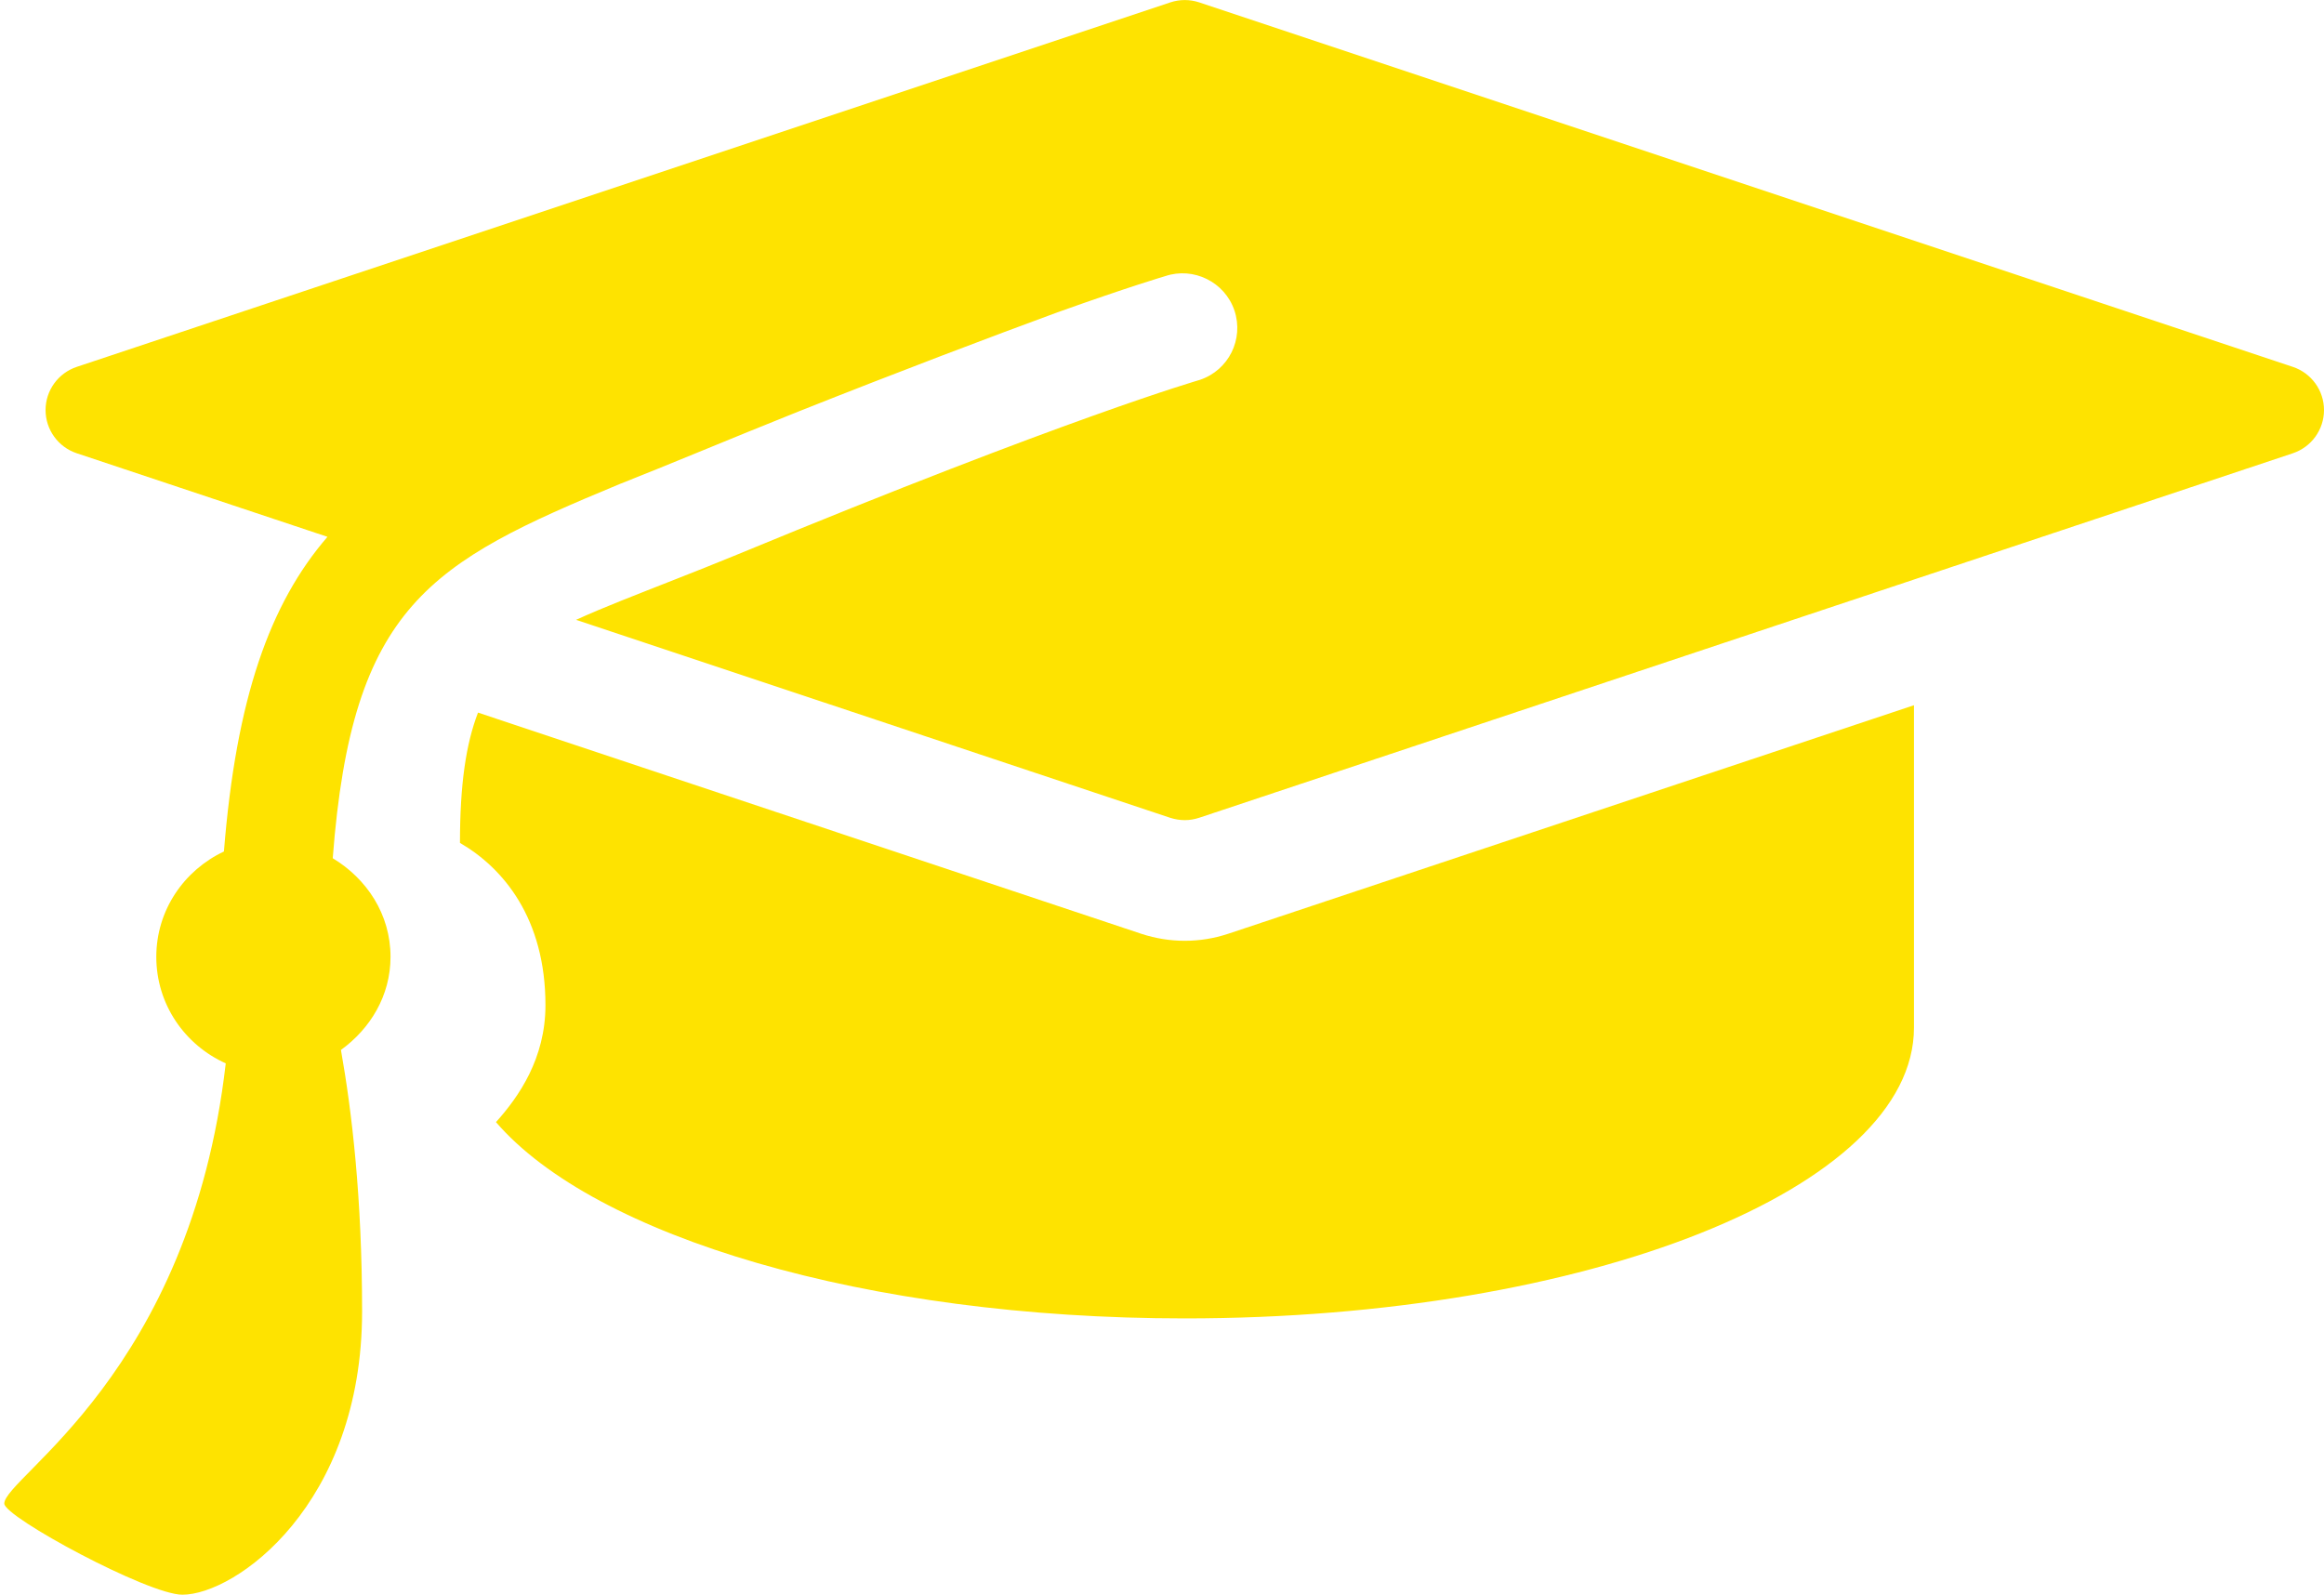 <?xml version="1.0" encoding="UTF-8" standalone="no"?><svg xmlns="http://www.w3.org/2000/svg" xmlns:xlink="http://www.w3.org/1999/xlink" fill="#fee300" height="17.5" preserveAspectRatio="xMidYMid meet" version="1" viewBox="0.0 4.5 25.5 17.5" width="25.5" zoomAndPan="magnify"><g id="change1_1"><path d="M13,14.824c-0.16,0-0.318-0.025-0.475-0.076l-7.28-2.428c-0.132,0.343-0.198,0.785-0.198,1.43 c0.475,0.275,0.938,0.828,0.938,1.781c0,0.584-0.292,1.004-0.543,1.283c1.08,1.253,4.052,2.154,7.559,2.154c4.419,0,8-1.43,8-3.191 c0-0.389,0-1.978,0-3.538l-7.528,2.509C13.318,14.799,13.16,14.824,13,14.824z"/><path d="M25.158,8.526L25.158,8.526l-12-4c-0.104-0.034-0.213-0.034-0.316,0l-12,4C0.638,8.594,0.5,8.785,0.5,9 c0,0.215,0.138,0.406,0.342,0.474l2.751,0.917c-0.633,0.734-1.001,1.769-1.136,3.453C2.022,14.049,1.715,14.486,1.715,15 c0,0.523,0.314,0.968,0.762,1.169c-0.391,3.405-2.43,4.54-2.43,4.831c0,0.148,1.579,1,1.954,1c0.58,0,1.972-0.984,1.972-3.109 c0-1.252-0.113-2.198-0.232-2.869C4.062,15.789,4.285,15.428,4.285,15c0-0.467-0.261-0.857-0.634-1.082 c0.211-2.779,1.07-3.244,3.148-4.106C7.007,9.73,7.4,9.571,7.627,9.477c0.408-0.168,0.777-0.318,1.131-0.46 c1.143-0.454,2.109-0.819,2.846-1.09c0.807-0.288,1.169-0.393,1.182-0.397c0.309-0.104,0.653,0.063,0.759,0.378 c0.105,0.314-0.063,0.654-0.378,0.76c-0.024,0.008-1.428,0.409-5.081,1.919c-0.235,0.097-0.459,0.185-0.672,0.269 c-0.433,0.171-0.792,0.308-1.093,0.446l6.521,2.173C12.894,13.491,12.946,13.5,13,13.5s0.106-0.009,0.158-0.026l12-4 C25.362,9.406,25.5,9.215,25.5,9C25.5,8.785,25.362,8.594,25.158,8.526z"/></g></svg>